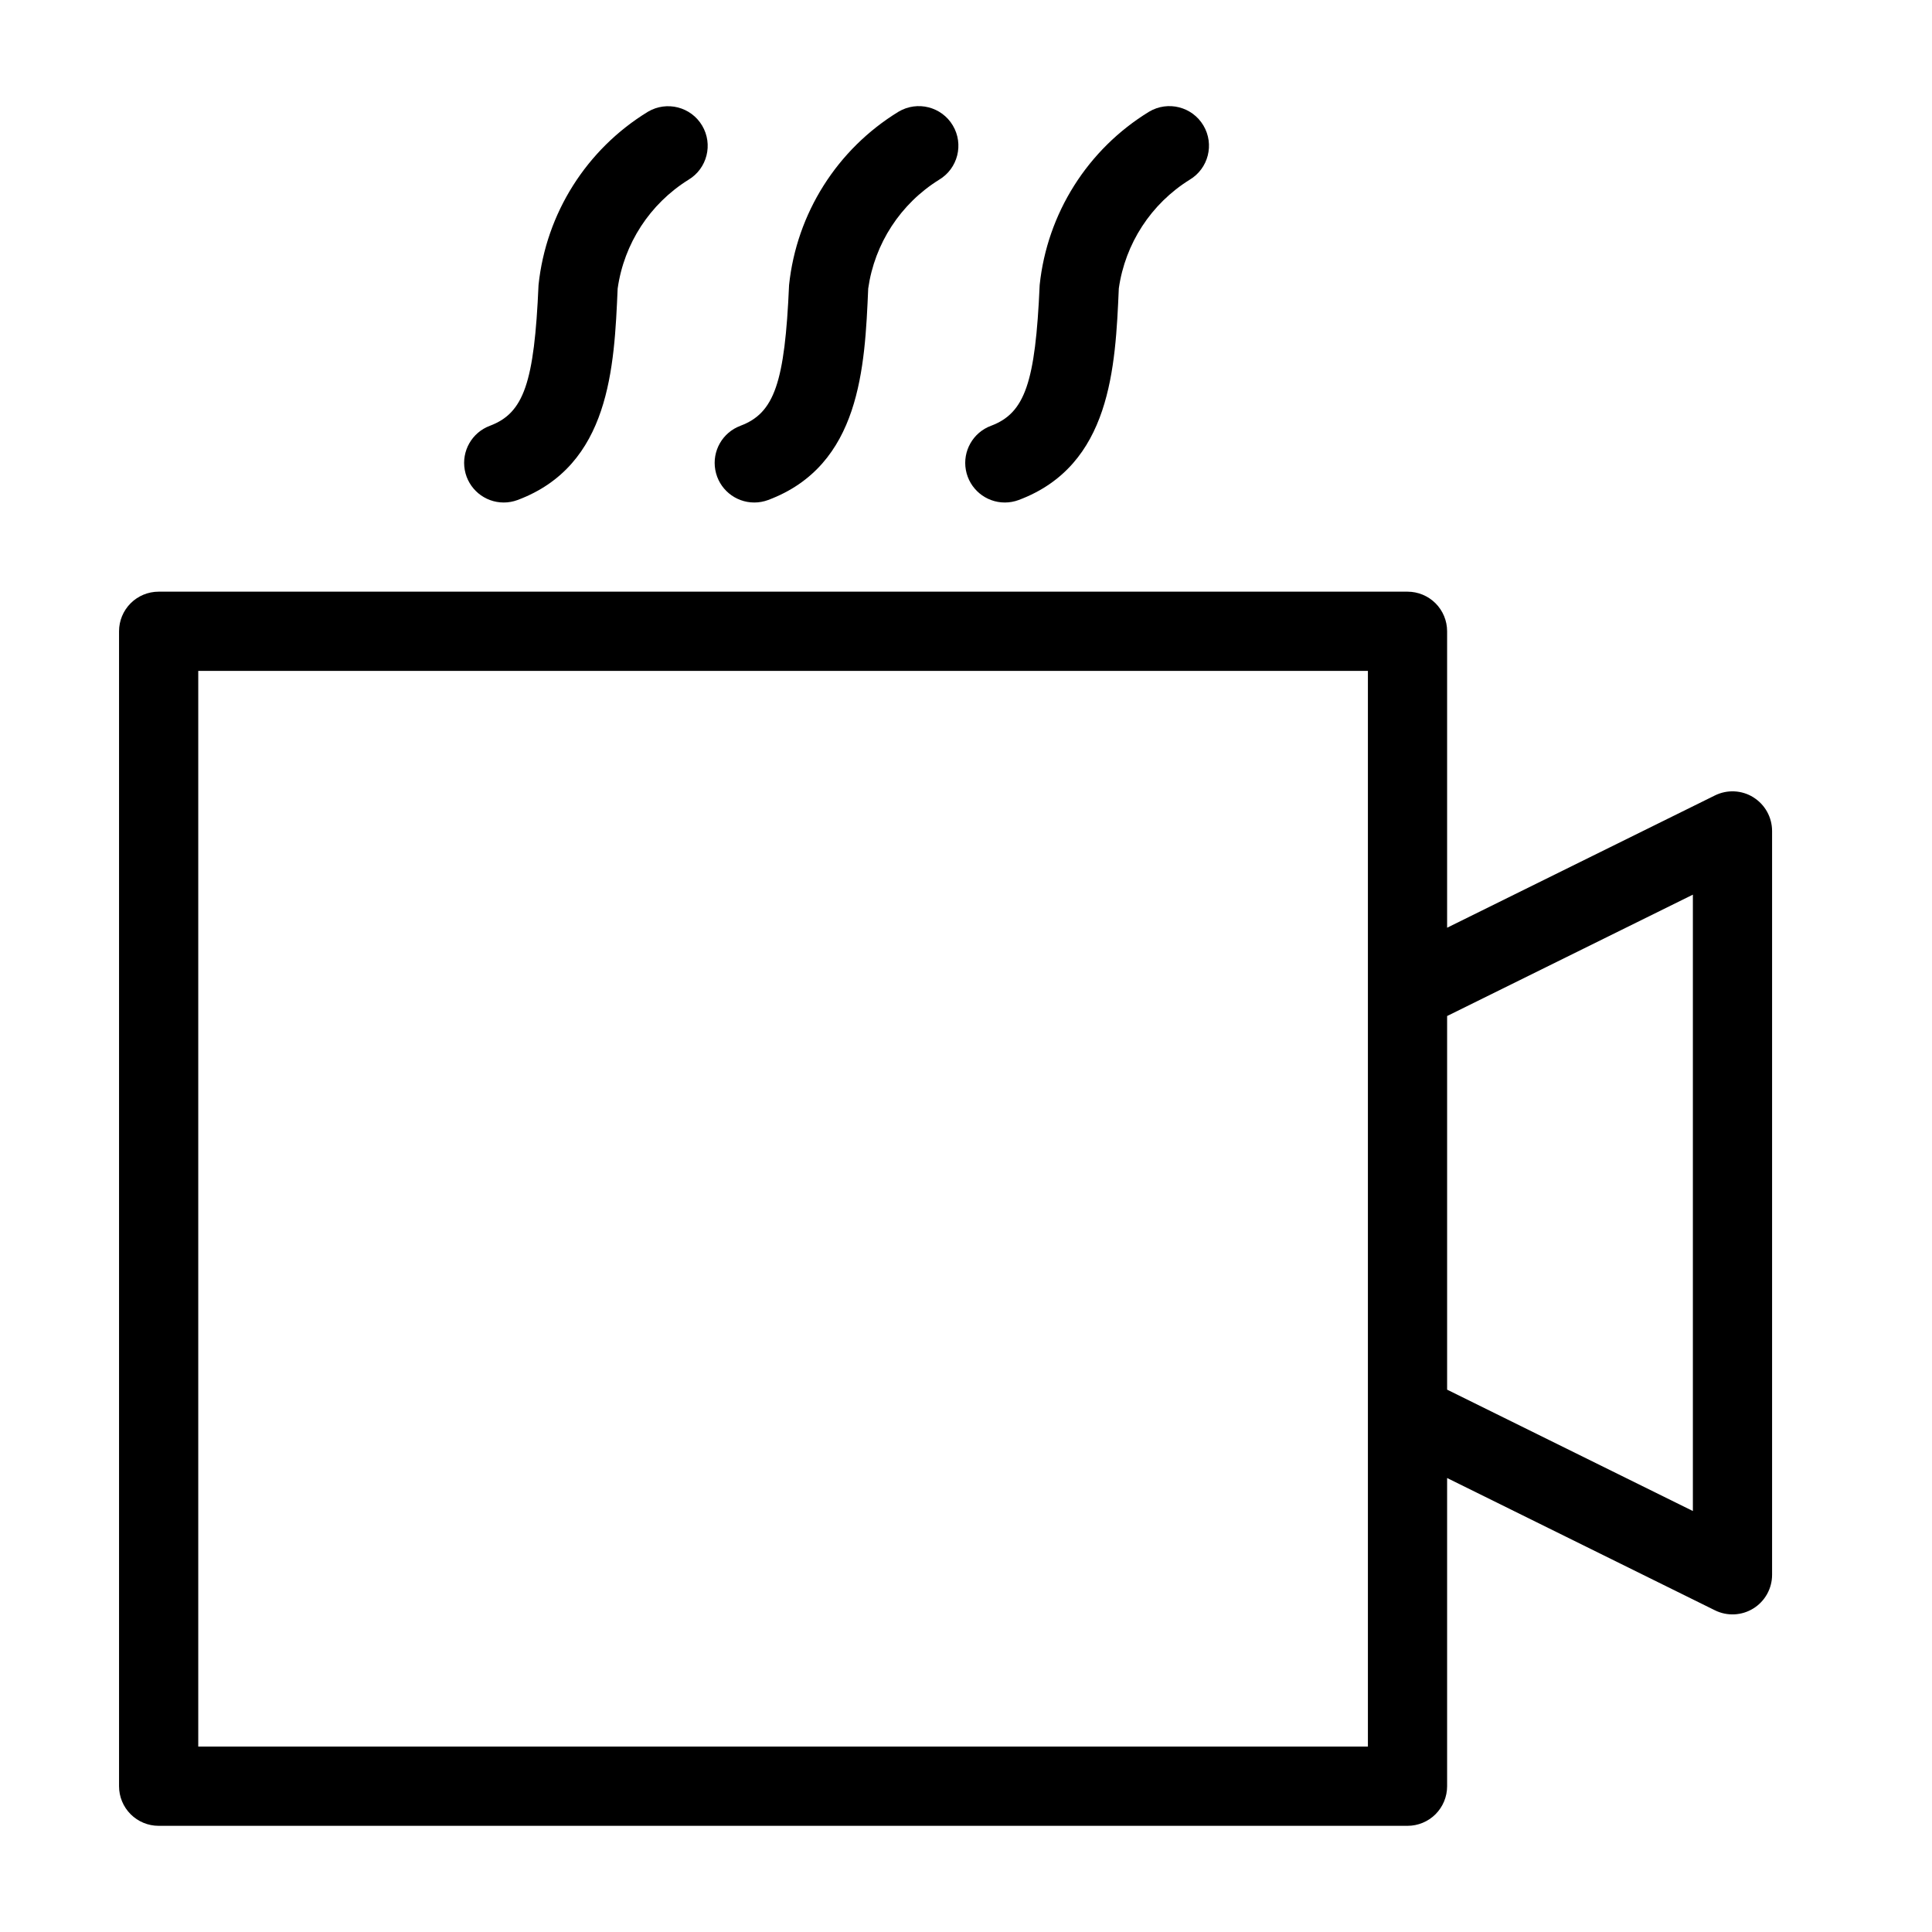 <?xml version="1.0" encoding="UTF-8"?>
<!-- Uploaded to: SVG Repo, www.svgrepo.com, Generator: SVG Repo Mixer Tools -->
<svg fill="#000000" width="800px" height="800px" version="1.1" viewBox="144 144 512 512" xmlns="http://www.w3.org/2000/svg">
 <g>
  <path d="m608.66 355.29c-3.082-1.914-6.93-2.098-10.18-0.492l-70.98 35.059v-78.562c0-2.781-1.105-5.453-3.074-7.422s-4.641-3.074-7.422-3.074h-330.96c-2.785 0-5.453 1.105-7.422 3.074s-3.074 4.641-3.074 7.422v306.07c0 2.785 1.105 5.457 3.074 7.426s4.637 3.074 7.422 3.07h330.96c2.781 0.004 5.453-1.102 7.422-3.07s3.074-4.641 3.074-7.426v-81.676l70.98 35.059c3.254 1.609 7.106 1.418 10.184-0.496 3.082-1.914 4.957-5.285 4.957-8.914v-197.12c-0.004-3.633-1.879-7.004-4.961-8.918zm-102.15 251.57h-309.97v-285.07h309.97zm86.121-62.422-65.129-32.164v-99.016l65.129-32.164z"/>
  <path d="m277.49 277.17c1.258 0 2.504-0.227 3.68-0.664 24.488-9.172 25.613-35.168 26.516-56.059h0.004c1.684-11.902 8.555-22.449 18.758-28.805 4.957-2.969 6.578-9.391 3.625-14.359-2.953-4.969-9.367-6.613-14.348-3.68-16.297 9.957-27.02 26.938-29.008 45.93-1.129 25.91-3.894 33.938-12.906 37.309v0.004c-4.75 1.777-7.551 6.703-6.644 11.699 0.902 4.992 5.25 8.625 10.324 8.625z"/>
  <path d="m343.89 277.17c1.254 0 2.504-0.227 3.68-0.664 24.488-9.172 25.613-35.168 26.516-56.059 1.691-11.902 8.562-22.449 18.77-28.805 4.981-2.961 6.617-9.398 3.656-14.383-2.957-4.981-9.395-6.621-14.379-3.664-16.293 9.961-27.02 26.945-29.02 45.938-1.129 25.91-3.894 33.938-12.906 37.309l0.004 0.004c-4.754 1.777-7.555 6.703-6.648 11.699 0.902 4.992 5.25 8.625 10.328 8.625z"/>
  <path d="m410.29 277.17c1.258 0 2.504-0.227 3.68-0.664 24.477-9.172 25.613-35.168 26.527-56.066v-0.004c1.688-11.898 8.555-22.438 18.758-28.793 4.984-2.961 6.625-9.398 3.664-14.383-2.961-4.984-9.402-6.625-14.387-3.664-16.289 9.961-27.012 26.938-29.008 45.93-1.137 25.922-3.914 33.949-12.914 37.32-4.754 1.777-7.551 6.703-6.648 11.699 0.906 4.992 5.254 8.625 10.328 8.625z"/>
 </g>
</svg>